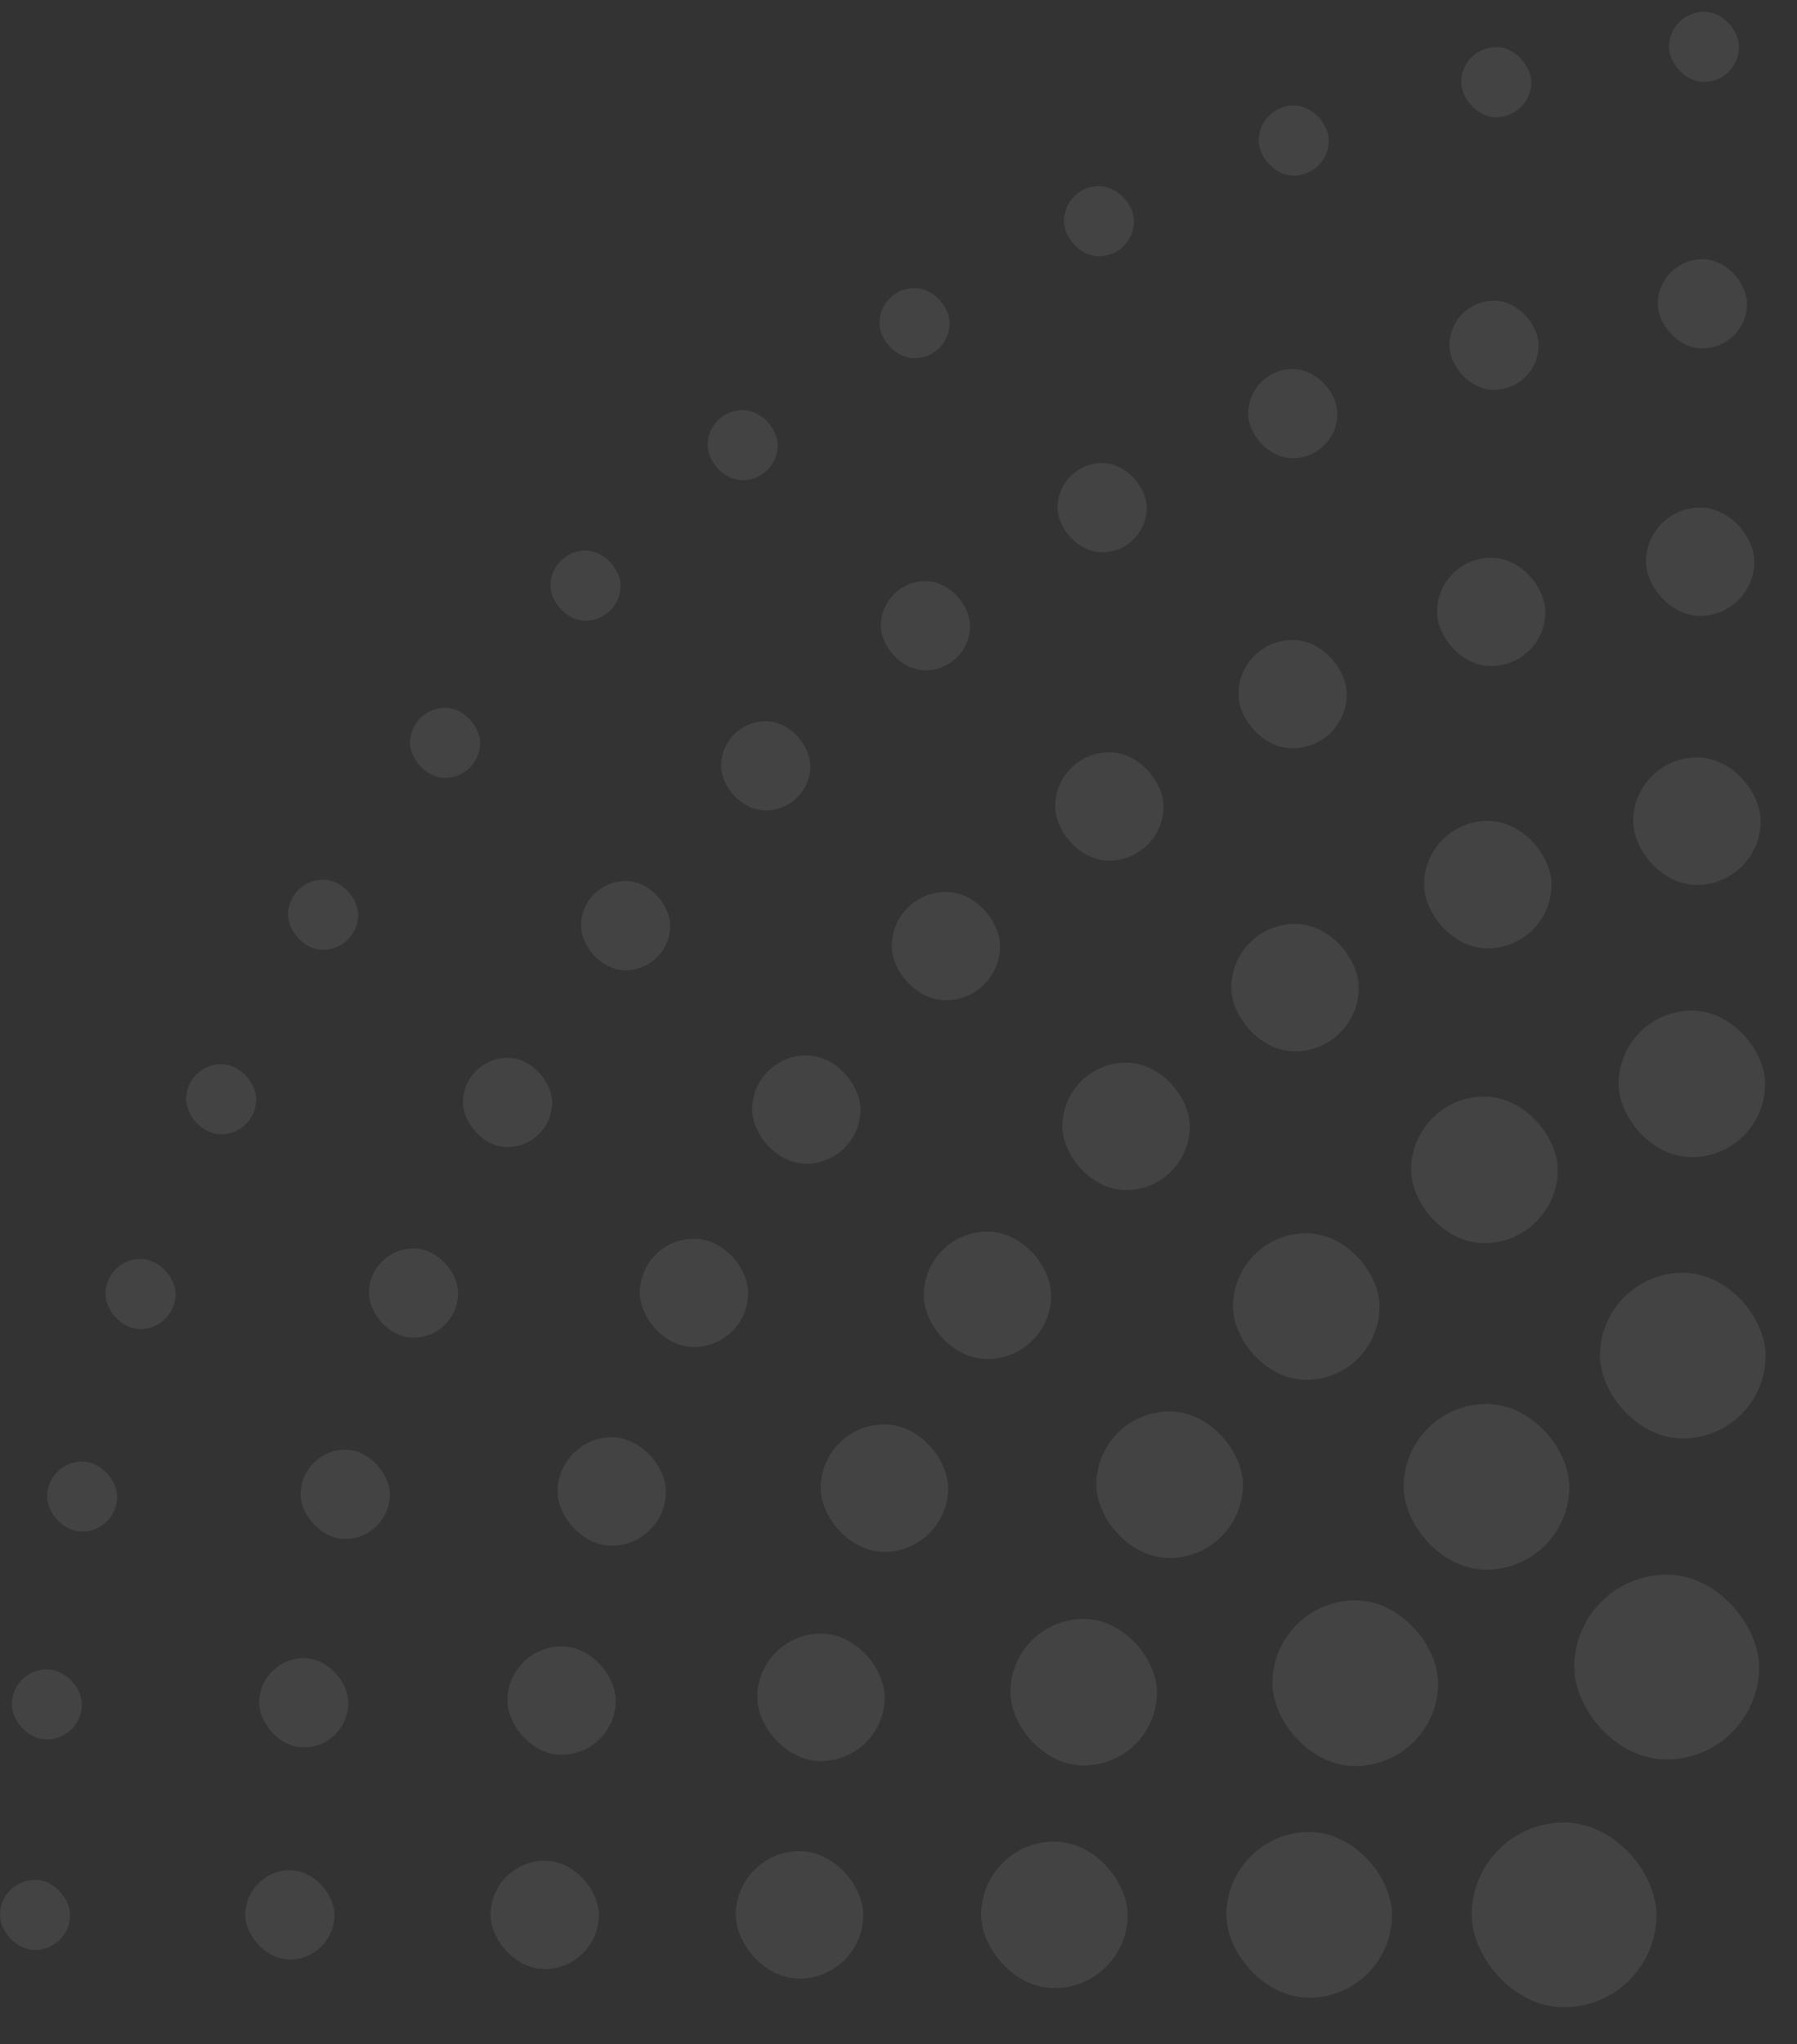 <svg width="153" height="174" viewBox="0 0 153 174" fill="none" xmlns="http://www.w3.org/2000/svg">
<rect x="0" y="0" width="153" height="174" fill="#333333" stroke="none"/>
<rect x="125.301" y="155.135" width="15.73" height="15.73" rx="7.865" fill="white" fill-opacity="0.08"/>
<rect x="134.039" y="134.041" width="15.73" height="15.73" rx="7.865" fill="white" fill-opacity="0.08"/>
<rect x="104.417" y="155.949" width="14.103" height="14.103" rx="7.052" fill="white" fill-opacity="0.08"/>
<rect x="108.34" y="136.23" width="14.103" height="14.103" rx="7.052" fill="white" fill-opacity="0.08"/>
<rect x="119.511" y="119.512" width="14.103" height="14.103" rx="7.052" fill="white" fill-opacity="0.08"/>
<rect x="136.228" y="108.342" width="14.103" height="14.103" rx="7.052" fill="white" fill-opacity="0.08"/>
<rect x="83.534" y="156.76" width="12.476" height="12.476" rx="6.238" fill="white" fill-opacity="0.08"/>
<rect x="86.029" y="137.809" width="12.476" height="12.476" rx="6.238" fill="white" fill-opacity="0.08"/>
<rect x="93.345" y="120.146" width="12.476" height="12.476" rx="6.238" fill="white" fill-opacity="0.08"/>
<rect x="104.982" y="104.98" width="12.476" height="12.476" rx="6.238" fill="white" fill-opacity="0.08"/>
<rect x="120.148" y="93.344" width="12.476" height="12.476" rx="6.238" fill="white" fill-opacity="0.08"/>
<rect x="137.809" y="86.027" width="12.476" height="12.476" rx="6.238" fill="white" fill-opacity="0.08"/>
<rect x="62.65" y="157.576" width="10.849" height="10.849" rx="5.424" fill="white" fill-opacity="0.08"/>
<rect x="64.475" y="139.057" width="10.849" height="10.849" rx="5.424" fill="white" fill-opacity="0.08"/>
<rect x="69.876" y="121.248" width="10.849" height="10.849" rx="5.424" fill="white" fill-opacity="0.08"/>
<rect x="78.648" y="104.838" width="10.849" height="10.849" rx="5.424" fill="white" fill-opacity="0.08"/>
<rect x="90.453" y="90.453" width="10.849" height="10.849" rx="5.424" fill="white" fill-opacity="0.08"/>
<rect x="104.838" y="78.647" width="10.849" height="10.849" rx="5.424" fill="white" fill-opacity="0.08"/>
<rect x="121.249" y="69.875" width="10.849" height="10.849" rx="5.424" fill="white" fill-opacity="0.08"/>
<rect x="139.057" y="64.475" width="10.849" height="10.849" rx="5.424" fill="white" fill-opacity="0.08"/>
<rect x="41.767" y="158.389" width="9.221" height="9.221" rx="4.611" fill="white" fill-opacity="0.08"/>
<rect x="43.203" y="140.145" width="9.221" height="9.221" rx="4.611" fill="white" fill-opacity="0.08"/>
<rect x="47.475" y="122.352" width="9.221" height="9.221" rx="4.611" fill="white" fill-opacity="0.08"/>
<rect x="54.478" y="105.443" width="9.221" height="9.221" rx="4.611" fill="white" fill-opacity="0.08"/>
<rect x="64.04" y="89.84" width="9.221" height="9.221" rx="4.611" fill="white" fill-opacity="0.08"/>
<rect x="75.925" y="75.924" width="9.221" height="9.221" rx="4.611" fill="white" fill-opacity="0.08"/>
<rect x="89.84" y="64.039" width="9.221" height="9.221" rx="4.611" fill="white" fill-opacity="0.08"/>
<rect x="105.444" y="54.478" width="9.221" height="9.221" rx="4.611" fill="white" fill-opacity="0.08"/>
<rect x="122.351" y="47.475" width="9.221" height="9.221" rx="4.611" fill="white" fill-opacity="0.08"/>
<rect x="140.146" y="43.201" width="9.221" height="9.221" rx="4.611" fill="white" fill-opacity="0.08"/>
<rect x="20.884" y="159.203" width="7.594" height="7.594" rx="3.797" fill="white" fill-opacity="0.08"/>
<rect x="22.067" y="141.148" width="7.594" height="7.594" rx="3.797" fill="white" fill-opacity="0.08"/>
<rect x="25.597" y="123.404" width="7.594" height="7.594" rx="3.797" fill="white" fill-opacity="0.08"/>
<rect x="31.413" y="106.271" width="7.594" height="7.594" rx="3.797" fill="white" fill-opacity="0.08"/>
<rect x="39.415" y="90.043" width="7.594" height="7.594" rx="3.797" fill="white" fill-opacity="0.08"/>
<rect x="49.467" y="74.998" width="7.594" height="7.594" rx="3.797" fill="white" fill-opacity="0.08"/>
<rect x="61.397" y="61.397" width="7.594" height="7.594" rx="3.797" fill="white" fill-opacity="0.08"/>
<rect x="74.999" y="49.467" width="7.594" height="7.594" rx="3.797" fill="white" fill-opacity="0.08"/>
<rect x="90.043" y="39.416" width="7.594" height="7.594" rx="3.797" fill="white" fill-opacity="0.08"/>
<rect x="106.271" y="31.412" width="7.594" height="7.594" rx="3.797" fill="white" fill-opacity="0.08"/>
<rect x="123.403" y="25.596" width="7.594" height="7.594" rx="3.797" fill="white" fill-opacity="0.08"/>
<rect x="141.149" y="22.066" width="7.594" height="7.594" rx="3.797" fill="white" fill-opacity="0.08"/>
<rect y="160.018" width="5.967" height="5.967" rx="2.983" fill="white" fill-opacity="0.08"/>
<rect x="1.006" y="142.102" width="5.967" height="5.967" rx="2.983" fill="white" fill-opacity="0.08"/>
<rect x="4.012" y="124.408" width="5.967" height="5.967" rx="2.983" fill="white" fill-opacity="0.08"/>
<rect x="8.979" y="107.166" width="5.967" height="5.967" rx="2.983" fill="white" fill-opacity="0.08"/>
<rect x="15.847" y="90.588" width="5.967" height="5.967" rx="2.983" fill="white" fill-opacity="0.08"/>
<rect x="24.526" y="74.883" width="5.967" height="5.967" rx="2.983" fill="white" fill-opacity="0.08"/>
<rect x="34.911" y="60.248" width="5.967" height="5.967" rx="2.983" fill="white" fill-opacity="0.08"/>
<rect x="46.868" y="46.869" width="5.967" height="5.967" rx="2.983" fill="white" fill-opacity="0.08"/>
<rect x="60.248" y="34.91" width="5.967" height="5.967" rx="2.983" fill="white" fill-opacity="0.08"/>
<rect x="74.882" y="24.525" width="5.967" height="5.967" rx="2.983" fill="white" fill-opacity="0.08"/>
<rect x="90.588" y="15.846" width="5.967" height="5.967" rx="2.983" fill="white" fill-opacity="0.08"/>
<rect x="107.167" y="8.98" width="5.967" height="5.967" rx="2.983" fill="white" fill-opacity="0.08"/>
<rect x="124.409" y="4.012" width="5.967" height="5.967" rx="2.983" fill="white" fill-opacity="0.08"/>
<rect x="142.1" y="1.006" width="5.967" height="5.967" rx="2.983" fill="white" fill-opacity="0.08"/>
</svg>
